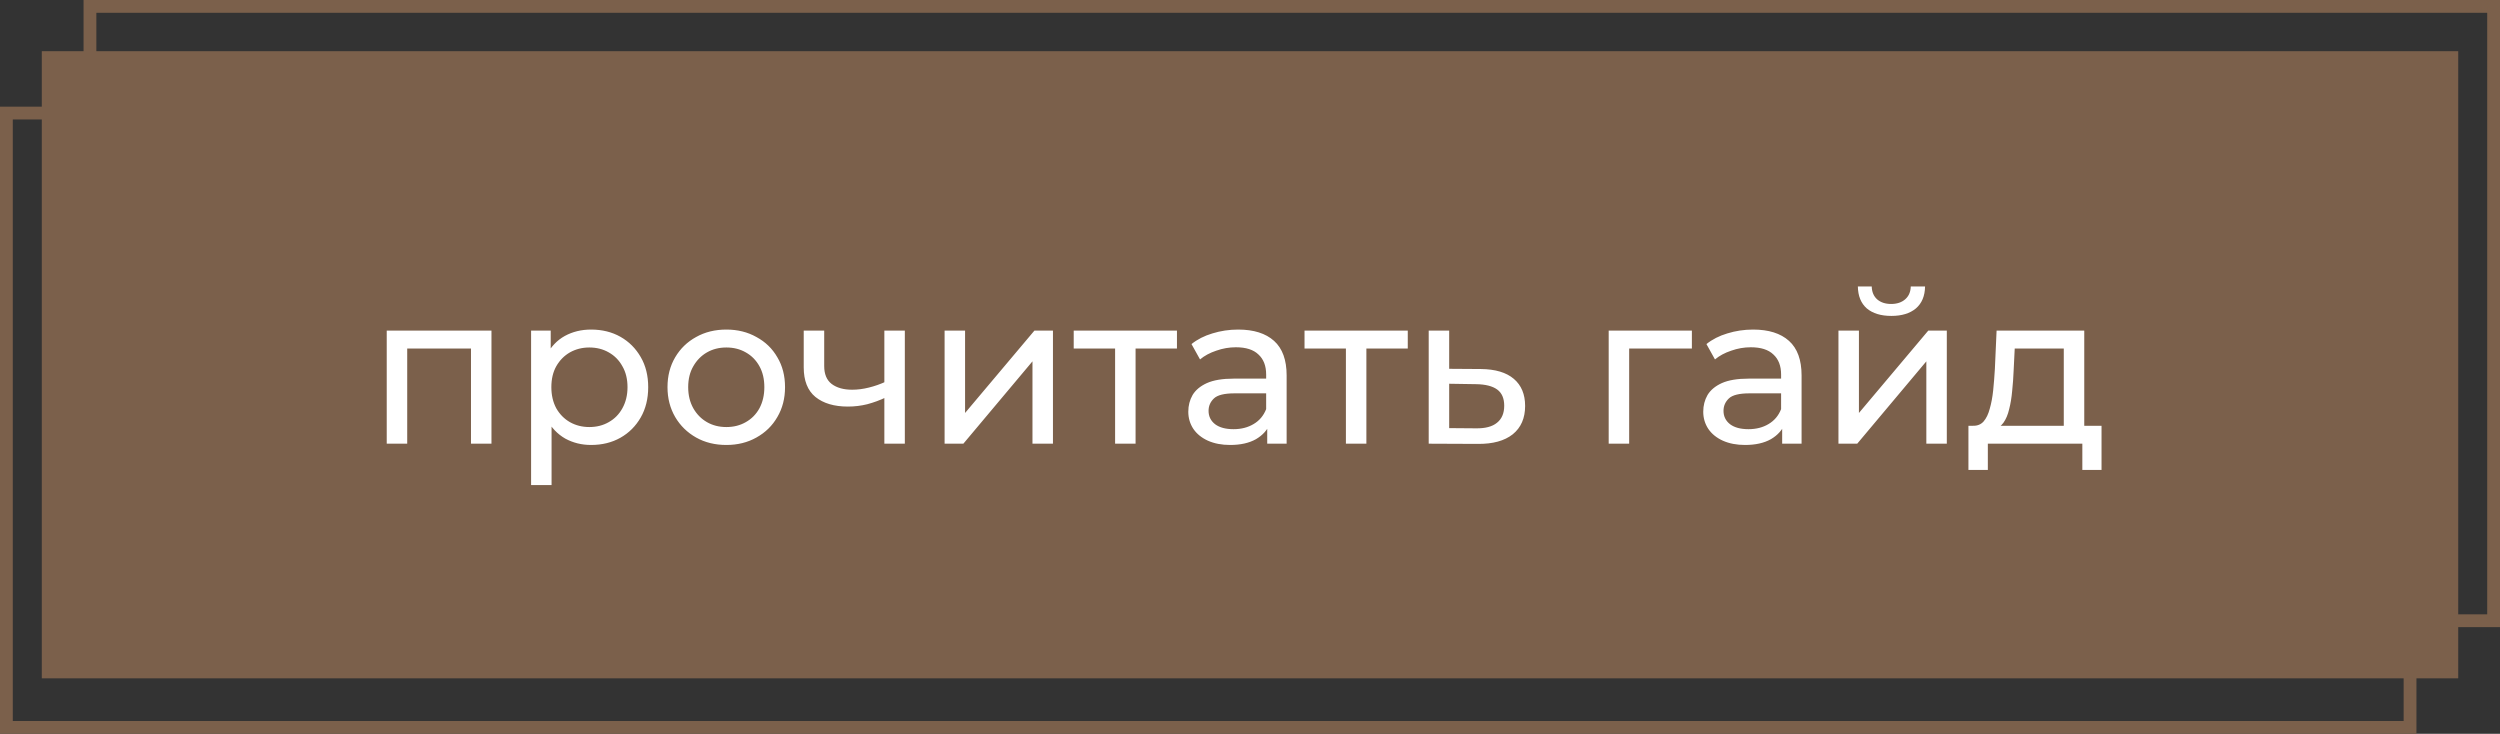 <?xml version="1.0" encoding="UTF-8"?> <svg xmlns="http://www.w3.org/2000/svg" width="586" height="172" viewBox="0 0 586 172" fill="none"><rect x="0" y="0" width="586" height="172" fill="#333333" stroke="none"/><rect x="21.088" y="1.5" width="563.412" height="144" stroke="#7B604B" stroke-width="3"></rect><rect x="1.5" y="26.5" width="563.412" height="144" stroke="#7B604B" stroke-width="3"></rect><rect x="11.295" y="13.5" width="563.412" height="144" fill="#7B604B" stroke="#7B604B" stroke-width="3"></rect><path d="M90.65 104V77.5H115.2V104H110.4V80.5L111.55 81.7H94.3L95.45 80.5V104H90.65ZM138.538 104.3C136.338 104.3 134.321 103.8 132.488 102.8C130.688 101.767 129.238 100.25 128.138 98.25C127.071 96.25 126.538 93.75 126.538 90.75C126.538 87.75 127.055 85.25 128.088 83.25C129.155 81.25 130.588 79.75 132.388 78.75C134.221 77.75 136.271 77.25 138.538 77.25C141.138 77.25 143.438 77.817 145.438 78.95C147.438 80.083 149.021 81.667 150.188 83.7C151.355 85.7 151.938 88.05 151.938 90.75C151.938 93.45 151.355 95.817 150.188 97.85C149.021 99.883 147.438 101.467 145.438 102.6C143.438 103.733 141.138 104.3 138.538 104.3ZM124.488 113.7V77.5H129.088V84.65L128.788 90.8L129.288 96.95V113.7H124.488ZM138.138 100.1C139.838 100.1 141.355 99.717 142.688 98.95C144.055 98.183 145.121 97.1 145.888 95.7C146.688 94.267 147.088 92.617 147.088 90.75C147.088 88.85 146.688 87.217 145.888 85.85C145.121 84.45 144.055 83.367 142.688 82.6C141.355 81.833 139.838 81.45 138.138 81.45C136.471 81.45 134.955 81.833 133.588 82.6C132.255 83.367 131.188 84.45 130.388 85.85C129.621 87.217 129.238 88.85 129.238 90.75C129.238 92.617 129.621 94.267 130.388 95.7C131.188 97.1 132.255 98.183 133.588 98.95C134.955 99.717 136.471 100.1 138.138 100.1ZM170.262 104.3C167.595 104.3 165.228 103.717 163.162 102.55C161.095 101.383 159.462 99.783 158.262 97.75C157.062 95.683 156.462 93.35 156.462 90.75C156.462 88.117 157.062 85.783 158.262 83.75C159.462 81.717 161.095 80.133 163.162 79C165.228 77.833 167.595 77.25 170.262 77.25C172.895 77.25 175.245 77.833 177.312 79C179.412 80.133 181.045 81.717 182.212 83.75C183.412 85.75 184.012 88.083 184.012 90.75C184.012 93.383 183.412 95.717 182.212 97.75C181.045 99.783 179.412 101.383 177.312 102.55C175.245 103.717 172.895 104.3 170.262 104.3ZM170.262 100.1C171.962 100.1 173.478 99.717 174.812 98.95C176.178 98.183 177.245 97.1 178.012 95.7C178.778 94.267 179.162 92.617 179.162 90.75C179.162 88.85 178.778 87.217 178.012 85.85C177.245 84.45 176.178 83.367 174.812 82.6C173.478 81.833 171.962 81.45 170.262 81.45C168.562 81.45 167.045 81.833 165.712 82.6C164.378 83.367 163.312 84.45 162.512 85.85C161.712 87.217 161.312 88.85 161.312 90.75C161.312 92.617 161.712 94.267 162.512 95.7C163.312 97.1 164.378 98.183 165.712 98.95C167.045 99.717 168.562 100.1 170.262 100.1ZM207.643 93.15C206.243 93.817 204.793 94.35 203.293 94.75C201.826 95.117 200.31 95.3 198.743 95.3C195.543 95.3 193.01 94.55 191.143 93.05C189.31 91.55 188.393 89.233 188.393 86.1V77.5H193.193V85.8C193.193 87.7 193.776 89.1 194.943 90C196.143 90.9 197.743 91.35 199.743 91.35C201.01 91.35 202.31 91.183 203.643 90.85C205.01 90.517 206.343 90.05 207.643 89.45V93.15ZM207.293 104V77.5H212.093V104H207.293ZM221.412 104V77.5H226.212V96.8L242.462 77.5H246.812V104H242.012V84.7L225.812 104H221.412ZM261.379 104V80.45L262.579 81.7H251.679V77.5H275.879V81.7H265.029L266.179 80.45V104H261.379ZM297.037 104V98.4L296.787 97.35V87.8C296.787 85.767 296.187 84.2 294.987 83.1C293.82 81.967 292.053 81.4 289.687 81.4C288.12 81.4 286.587 81.667 285.087 82.2C283.587 82.7 282.32 83.383 281.287 84.25L279.287 80.65C280.653 79.55 282.287 78.717 284.187 78.15C286.12 77.55 288.137 77.25 290.237 77.25C293.87 77.25 296.67 78.133 298.637 79.9C300.603 81.667 301.587 84.367 301.587 88V104H297.037ZM288.337 104.3C286.37 104.3 284.637 103.967 283.137 103.3C281.67 102.633 280.537 101.717 279.737 100.55C278.937 99.35 278.537 98 278.537 96.5C278.537 95.067 278.87 93.767 279.537 92.6C280.237 91.433 281.353 90.5 282.887 89.8C284.453 89.1 286.553 88.75 289.187 88.75H297.587V92.2H289.387C286.987 92.2 285.37 92.6 284.537 93.4C283.703 94.2 283.287 95.167 283.287 96.3C283.287 97.6 283.803 98.65 284.837 99.45C285.87 100.217 287.303 100.6 289.137 100.6C290.937 100.6 292.503 100.2 293.837 99.4C295.203 98.6 296.187 97.433 296.787 95.9L297.737 99.2C297.103 100.767 295.987 102.017 294.387 102.95C292.787 103.85 290.77 104.3 288.337 104.3ZM315.48 104V80.45L316.68 81.7H305.78V77.5H329.98V81.7H319.13L320.28 80.45V104H315.48ZM347.138 86.5C350.505 86.533 353.072 87.3 354.838 88.8C356.605 90.3 357.488 92.417 357.488 95.15C357.488 98.017 356.522 100.233 354.588 101.8C352.655 103.333 349.922 104.083 346.388 104.05L334.888 104V77.5H339.688V86.45L347.138 86.5ZM345.988 100.4C348.155 100.433 349.788 100 350.888 99.1C352.022 98.2 352.588 96.867 352.588 95.1C352.588 93.367 352.038 92.1 350.938 91.3C349.838 90.5 348.188 90.083 345.988 90.05L339.688 89.95V100.35L345.988 100.4ZM377.076 104V77.5H396.576V81.7H380.726L381.876 80.6V104H377.076ZM417.74 104V98.4L417.49 97.35V87.8C417.49 85.767 416.89 84.2 415.69 83.1C414.523 81.967 412.757 81.4 410.39 81.4C408.823 81.4 407.29 81.667 405.79 82.2C404.29 82.7 403.023 83.383 401.99 84.25L399.99 80.65C401.357 79.55 402.99 78.717 404.89 78.15C406.823 77.55 408.84 77.25 410.94 77.25C414.573 77.25 417.373 78.133 419.34 79.9C421.307 81.667 422.29 84.367 422.29 88V104H417.74ZM409.04 104.3C407.073 104.3 405.34 103.967 403.84 103.3C402.373 102.633 401.24 101.717 400.44 100.55C399.64 99.35 399.24 98 399.24 96.5C399.24 95.067 399.573 93.767 400.24 92.6C400.94 91.433 402.057 90.5 403.59 89.8C405.157 89.1 407.257 88.75 409.89 88.75H418.29V92.2H410.09C407.69 92.2 406.073 92.6 405.24 93.4C404.407 94.2 403.99 95.167 403.99 96.3C403.99 97.6 404.507 98.65 405.54 99.45C406.573 100.217 408.007 100.6 409.84 100.6C411.64 100.6 413.207 100.2 414.54 99.4C415.907 98.6 416.89 97.433 417.49 95.9L418.44 99.2C417.807 100.767 416.69 102.017 415.09 102.95C413.49 103.85 411.473 104.3 409.04 104.3ZM430.933 104V77.5H435.733V96.8L451.983 77.5H456.333V104H451.533V84.7L435.333 104H430.933ZM443.333 74.05C440.9 74.05 438.983 73.467 437.583 72.3C436.217 71.1 435.517 69.383 435.483 67.15H438.733C438.767 68.417 439.183 69.417 439.983 70.15C440.817 70.883 441.917 71.25 443.283 71.25C444.65 71.25 445.75 70.883 446.583 70.15C447.417 69.417 447.85 68.417 447.883 67.15H451.233C451.2 69.383 450.483 71.1 449.083 72.3C447.683 73.467 445.767 74.05 443.333 74.05ZM483.75 101.75V81.7H472.25L472 86.8C471.933 88.467 471.817 90.083 471.65 91.65C471.517 93.183 471.283 94.6 470.95 95.9C470.65 97.2 470.2 98.267 469.6 99.1C469 99.933 468.2 100.45 467.2 100.65L462.45 99.8C463.483 99.833 464.317 99.5 464.95 98.8C465.583 98.067 466.067 97.067 466.4 95.8C466.767 94.533 467.033 93.1 467.2 91.5C467.367 89.867 467.5 88.183 467.6 86.45L468 77.5H488.55V101.75H483.75ZM461.4 110.15V99.8H492.6V110.15H488.1V104H465.95V110.15H461.4Z" fill="white"></path></svg> 